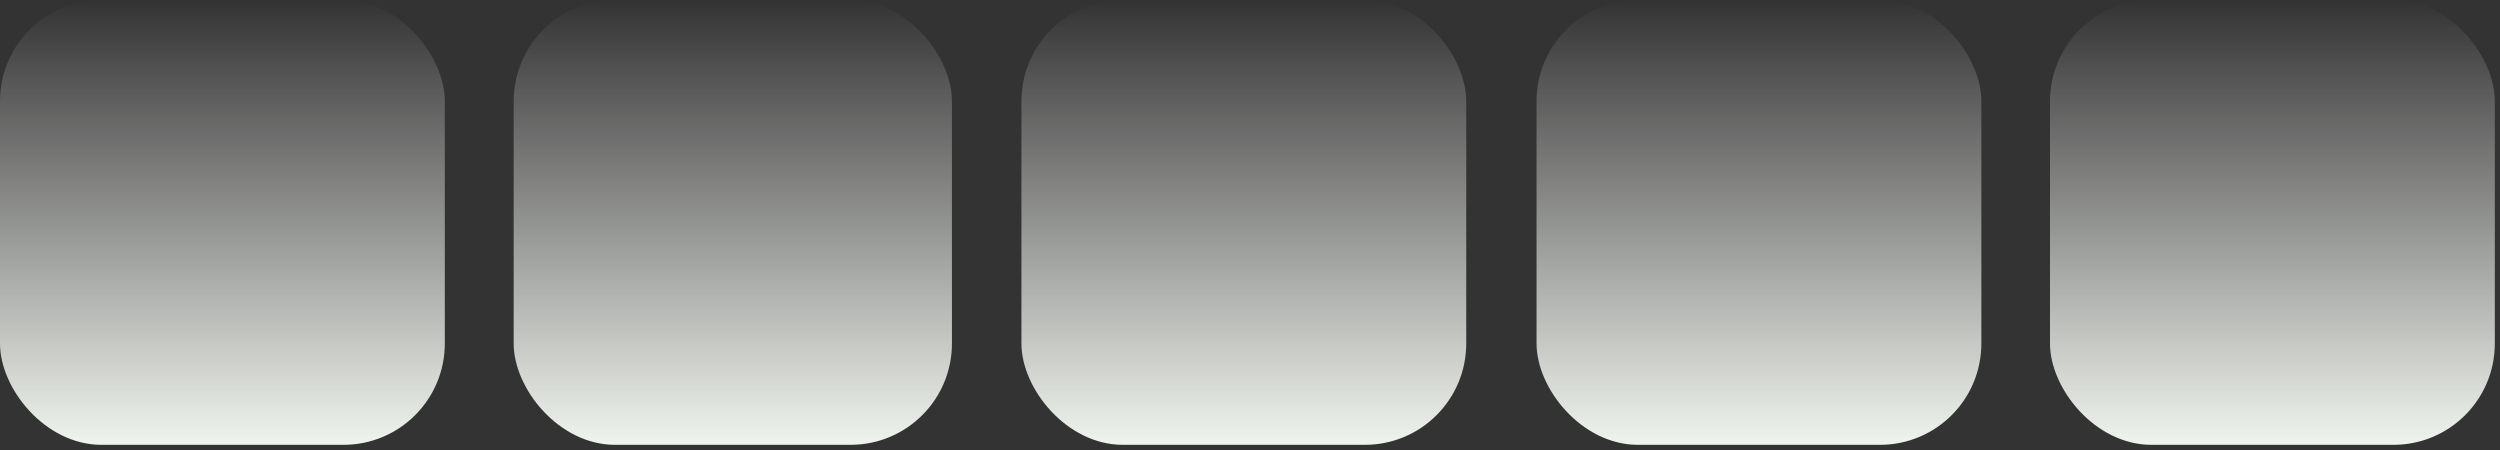 <svg xmlns="http://www.w3.org/2000/svg" width="350" height="63" viewBox="0 0 350 63" fill="none"><rect x="0" y="0" width="350" height="63" fill="#333333" stroke="none"/><rect x="71.914" width="61.358" height="62.274" rx="14.183" fill="url(#paint0_linear_16013_2774)"></rect><rect x="215.117" width="62.274" height="62.274" rx="14.183" fill="url(#paint1_linear_16013_2774)"></rect><rect width="62.274" height="62.274" rx="14.183" fill="url(#paint2_linear_16013_2774)"></rect><rect x="143" width="62.274" height="62.274" rx="14.183" fill="url(#paint3_linear_16013_2774)"></rect><rect x="287" width="62.274" height="62.274" rx="14.183" fill="url(#paint4_linear_16013_2774)"></rect><defs><linearGradient id="paint0_linear_16013_2774" x1="102.593" y1="0" x2="102.593" y2="62.274" gradientUnits="userSpaceOnUse"><stop stop-color="#F3F5F2" stop-opacity="0"></stop><stop offset="1" stop-color="#F0F4EE"></stop></linearGradient><linearGradient id="paint1_linear_16013_2774" x1="246.254" y1="0" x2="246.254" y2="62.274" gradientUnits="userSpaceOnUse"><stop stop-color="#F3F5F2" stop-opacity="0"></stop><stop offset="1" stop-color="#F0F4EE"></stop></linearGradient><linearGradient id="paint2_linear_16013_2774" x1="31.137" y1="0" x2="31.137" y2="62.274" gradientUnits="userSpaceOnUse"><stop stop-color="#F3F5F2" stop-opacity="0"></stop><stop offset="1" stop-color="#F0F4EE"></stop></linearGradient><linearGradient id="paint3_linear_16013_2774" x1="174.137" y1="0" x2="174.137" y2="62.274" gradientUnits="userSpaceOnUse"><stop stop-color="#F3F5F2" stop-opacity="0"></stop><stop offset="1" stop-color="#F0F4EE"></stop></linearGradient><linearGradient id="paint4_linear_16013_2774" x1="318.137" y1="0" x2="318.137" y2="62.274" gradientUnits="userSpaceOnUse"><stop stop-color="#F3F5F2" stop-opacity="0"></stop><stop offset="1" stop-color="#F0F4EE"></stop></linearGradient></defs></svg>